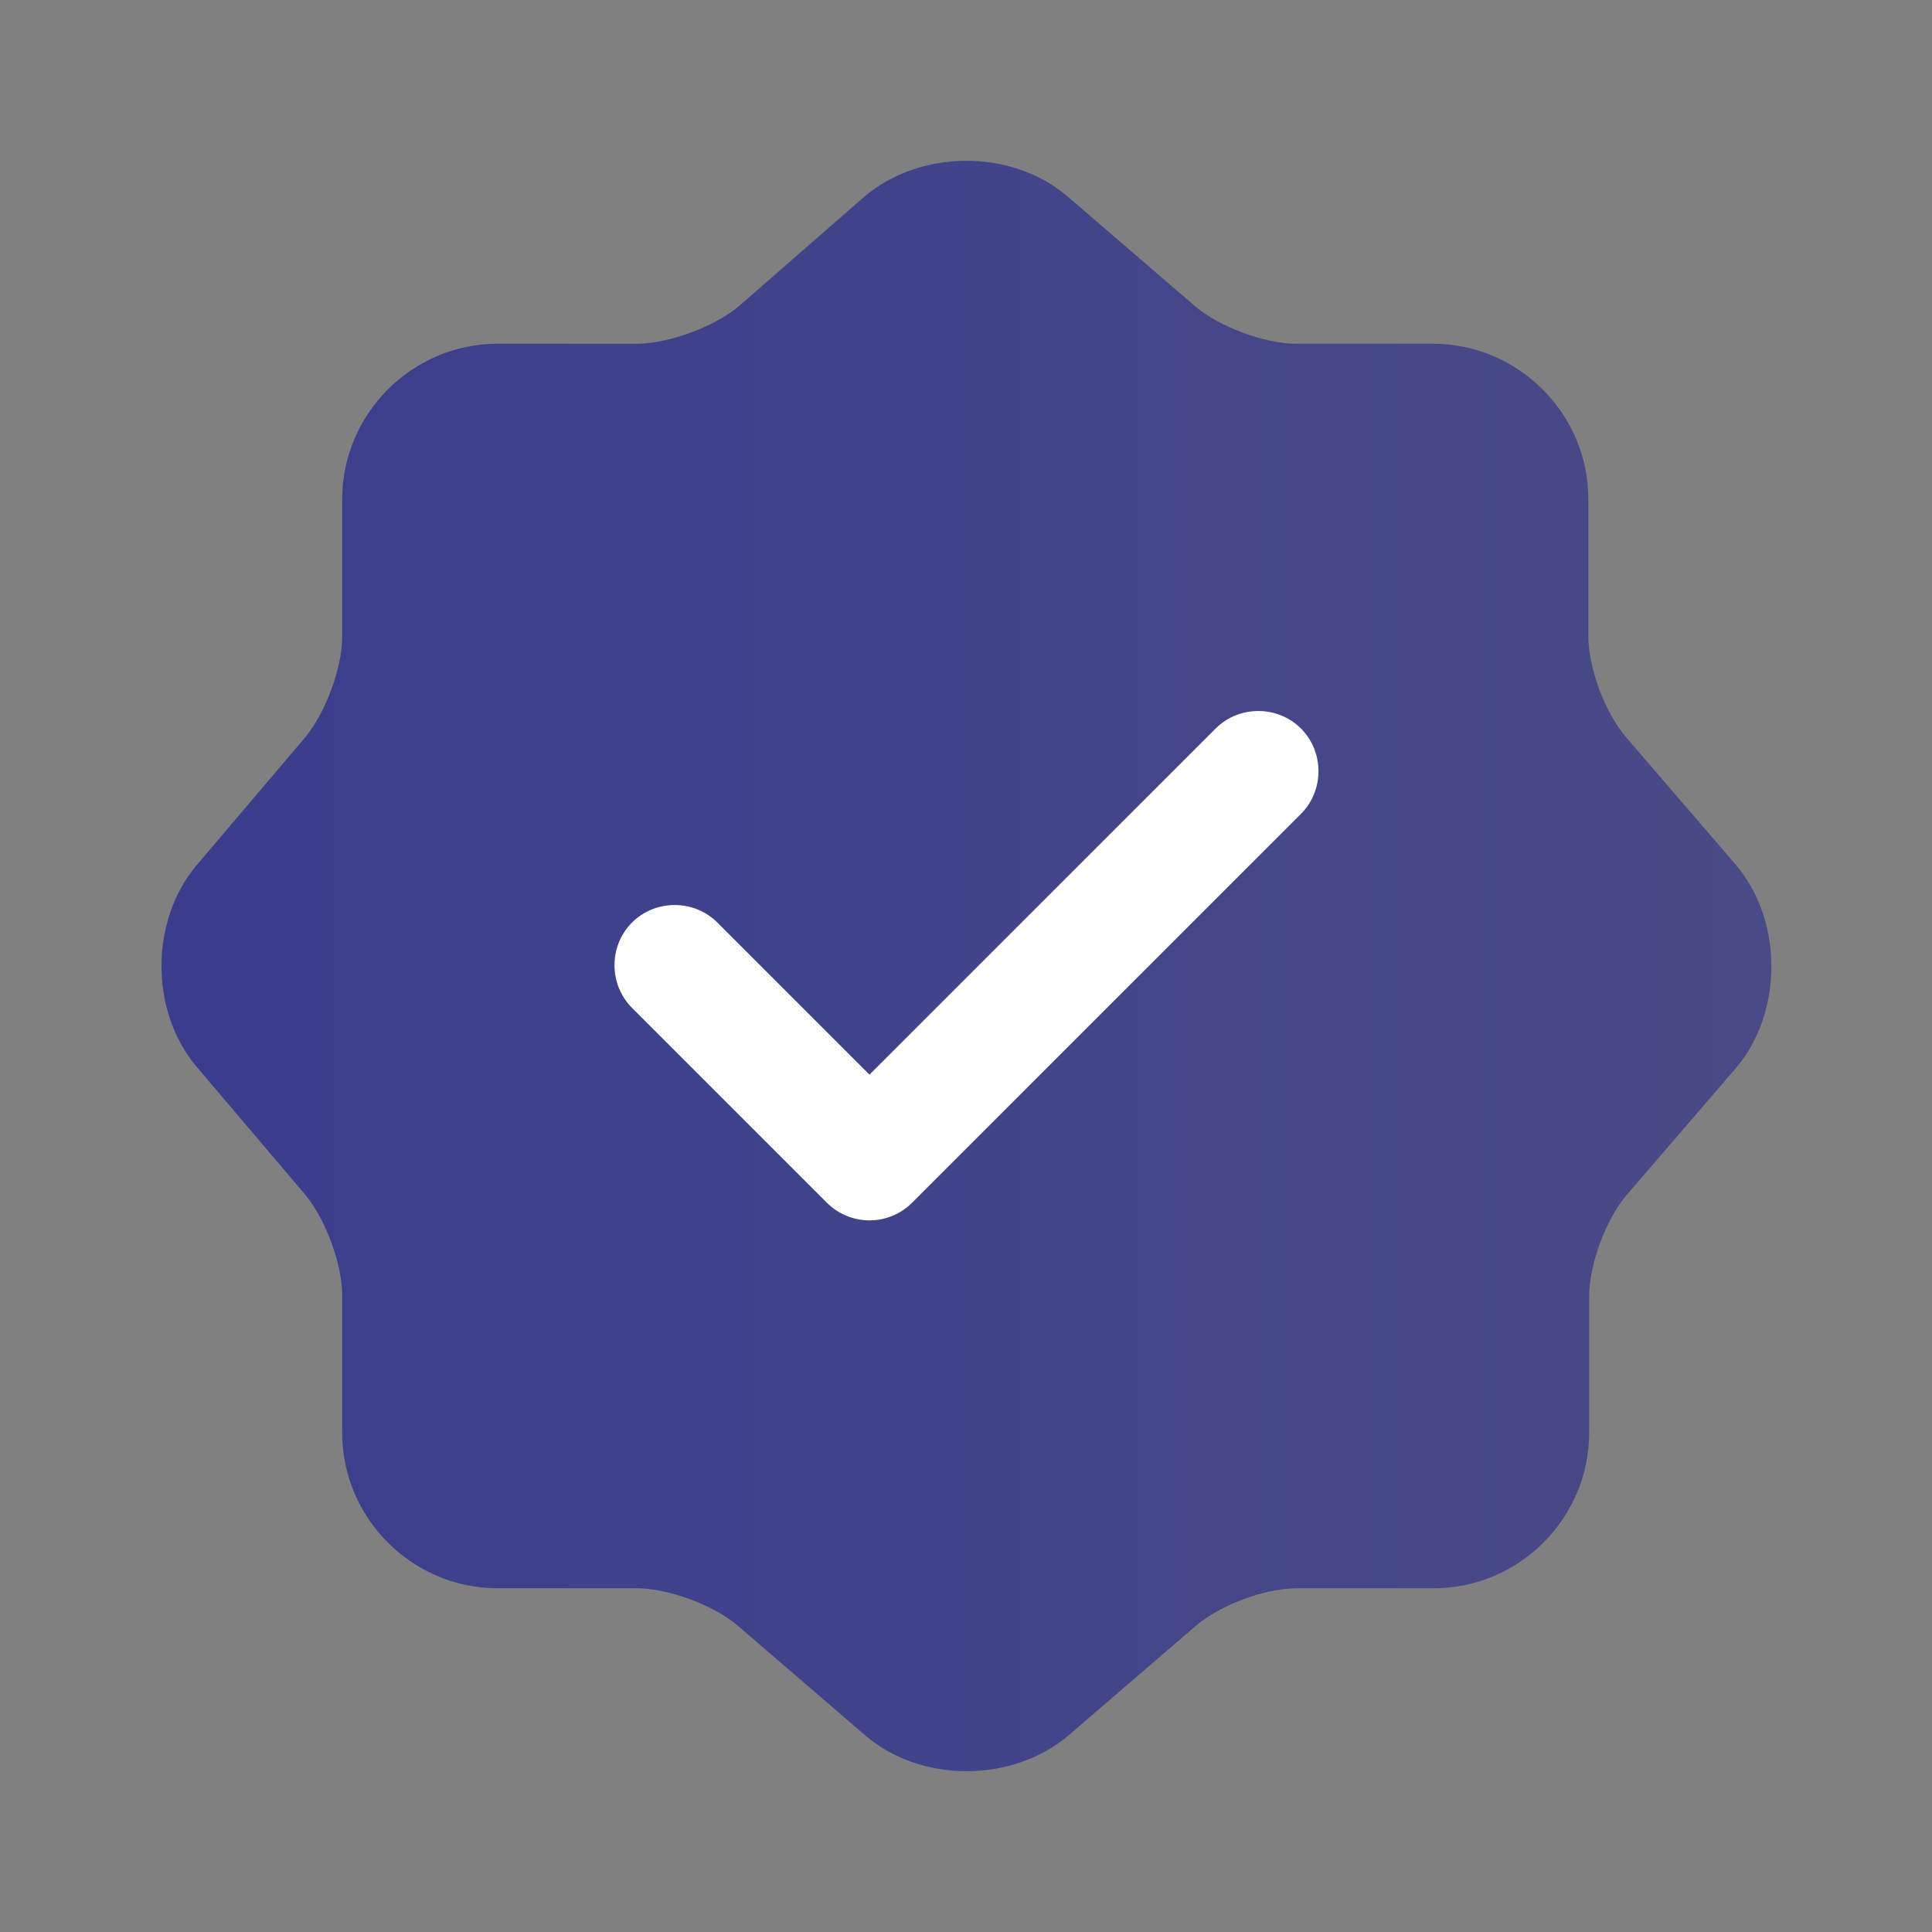 <svg width="48" height="48" viewBox="0 0 48 48" fill="none" xmlns="http://www.w3.org/2000/svg">
<rect x="0" y="0" width="48" height="48" fill="#808080" stroke="none"/>
<rect x="15" y="17" width="21" height="15" fill="white"/>
<path d="M43.122 21.48L40.402 18.32C39.882 17.72 39.462 16.6 39.462 15.8V12.4C39.462 10.28 37.722 8.54 35.602 8.54H32.202C31.422 8.54 30.282 8.12 29.682 7.6L26.522 4.88C25.142 3.7 22.882 3.7 21.482 4.88L18.342 7.62C17.742 8.12 16.602 8.54 15.822 8.54H12.362C10.242 8.54 8.502 10.28 8.502 12.4V15.82C8.502 16.6 8.082 17.72 7.582 18.32L4.882 21.5C3.722 22.88 3.722 25.12 4.882 26.5L7.582 29.68C8.082 30.28 8.502 31.4 8.502 32.18V35.6C8.502 37.72 10.242 39.46 12.362 39.46H15.822C16.602 39.46 17.742 39.88 18.342 40.4L21.502 43.12C22.882 44.3 25.142 44.3 26.542 43.12L29.702 40.4C30.302 39.88 31.422 39.46 32.222 39.46H35.622C37.742 39.46 39.482 37.72 39.482 35.6V32.2C39.482 31.42 39.902 30.28 40.422 29.68L43.142 26.52C44.302 25.14 44.302 22.86 43.122 21.48ZM32.322 20.22L22.662 29.88C22.382 30.16 22.002 30.32 21.602 30.32C21.202 30.32 20.822 30.16 20.542 29.88L15.702 25.04C15.122 24.46 15.122 23.5 15.702 22.92C16.282 22.34 17.242 22.34 17.822 22.92L21.602 26.7L30.202 18.1C30.782 17.52 31.742 17.52 32.322 18.1C32.902 18.68 32.902 19.64 32.322 20.22Z" fill="url(#paint0_linear_1_3050)"/>
<defs>
<linearGradient id="paint0_linear_1_3050" x1="4.012" y1="24" x2="44.009" y2="24" gradientUnits="userSpaceOnUse">
<stop stop-color="#3A3D8D"/>
<stop offset="1" stop-color="#494B86"/>
</linearGradient>
</defs>
</svg>
